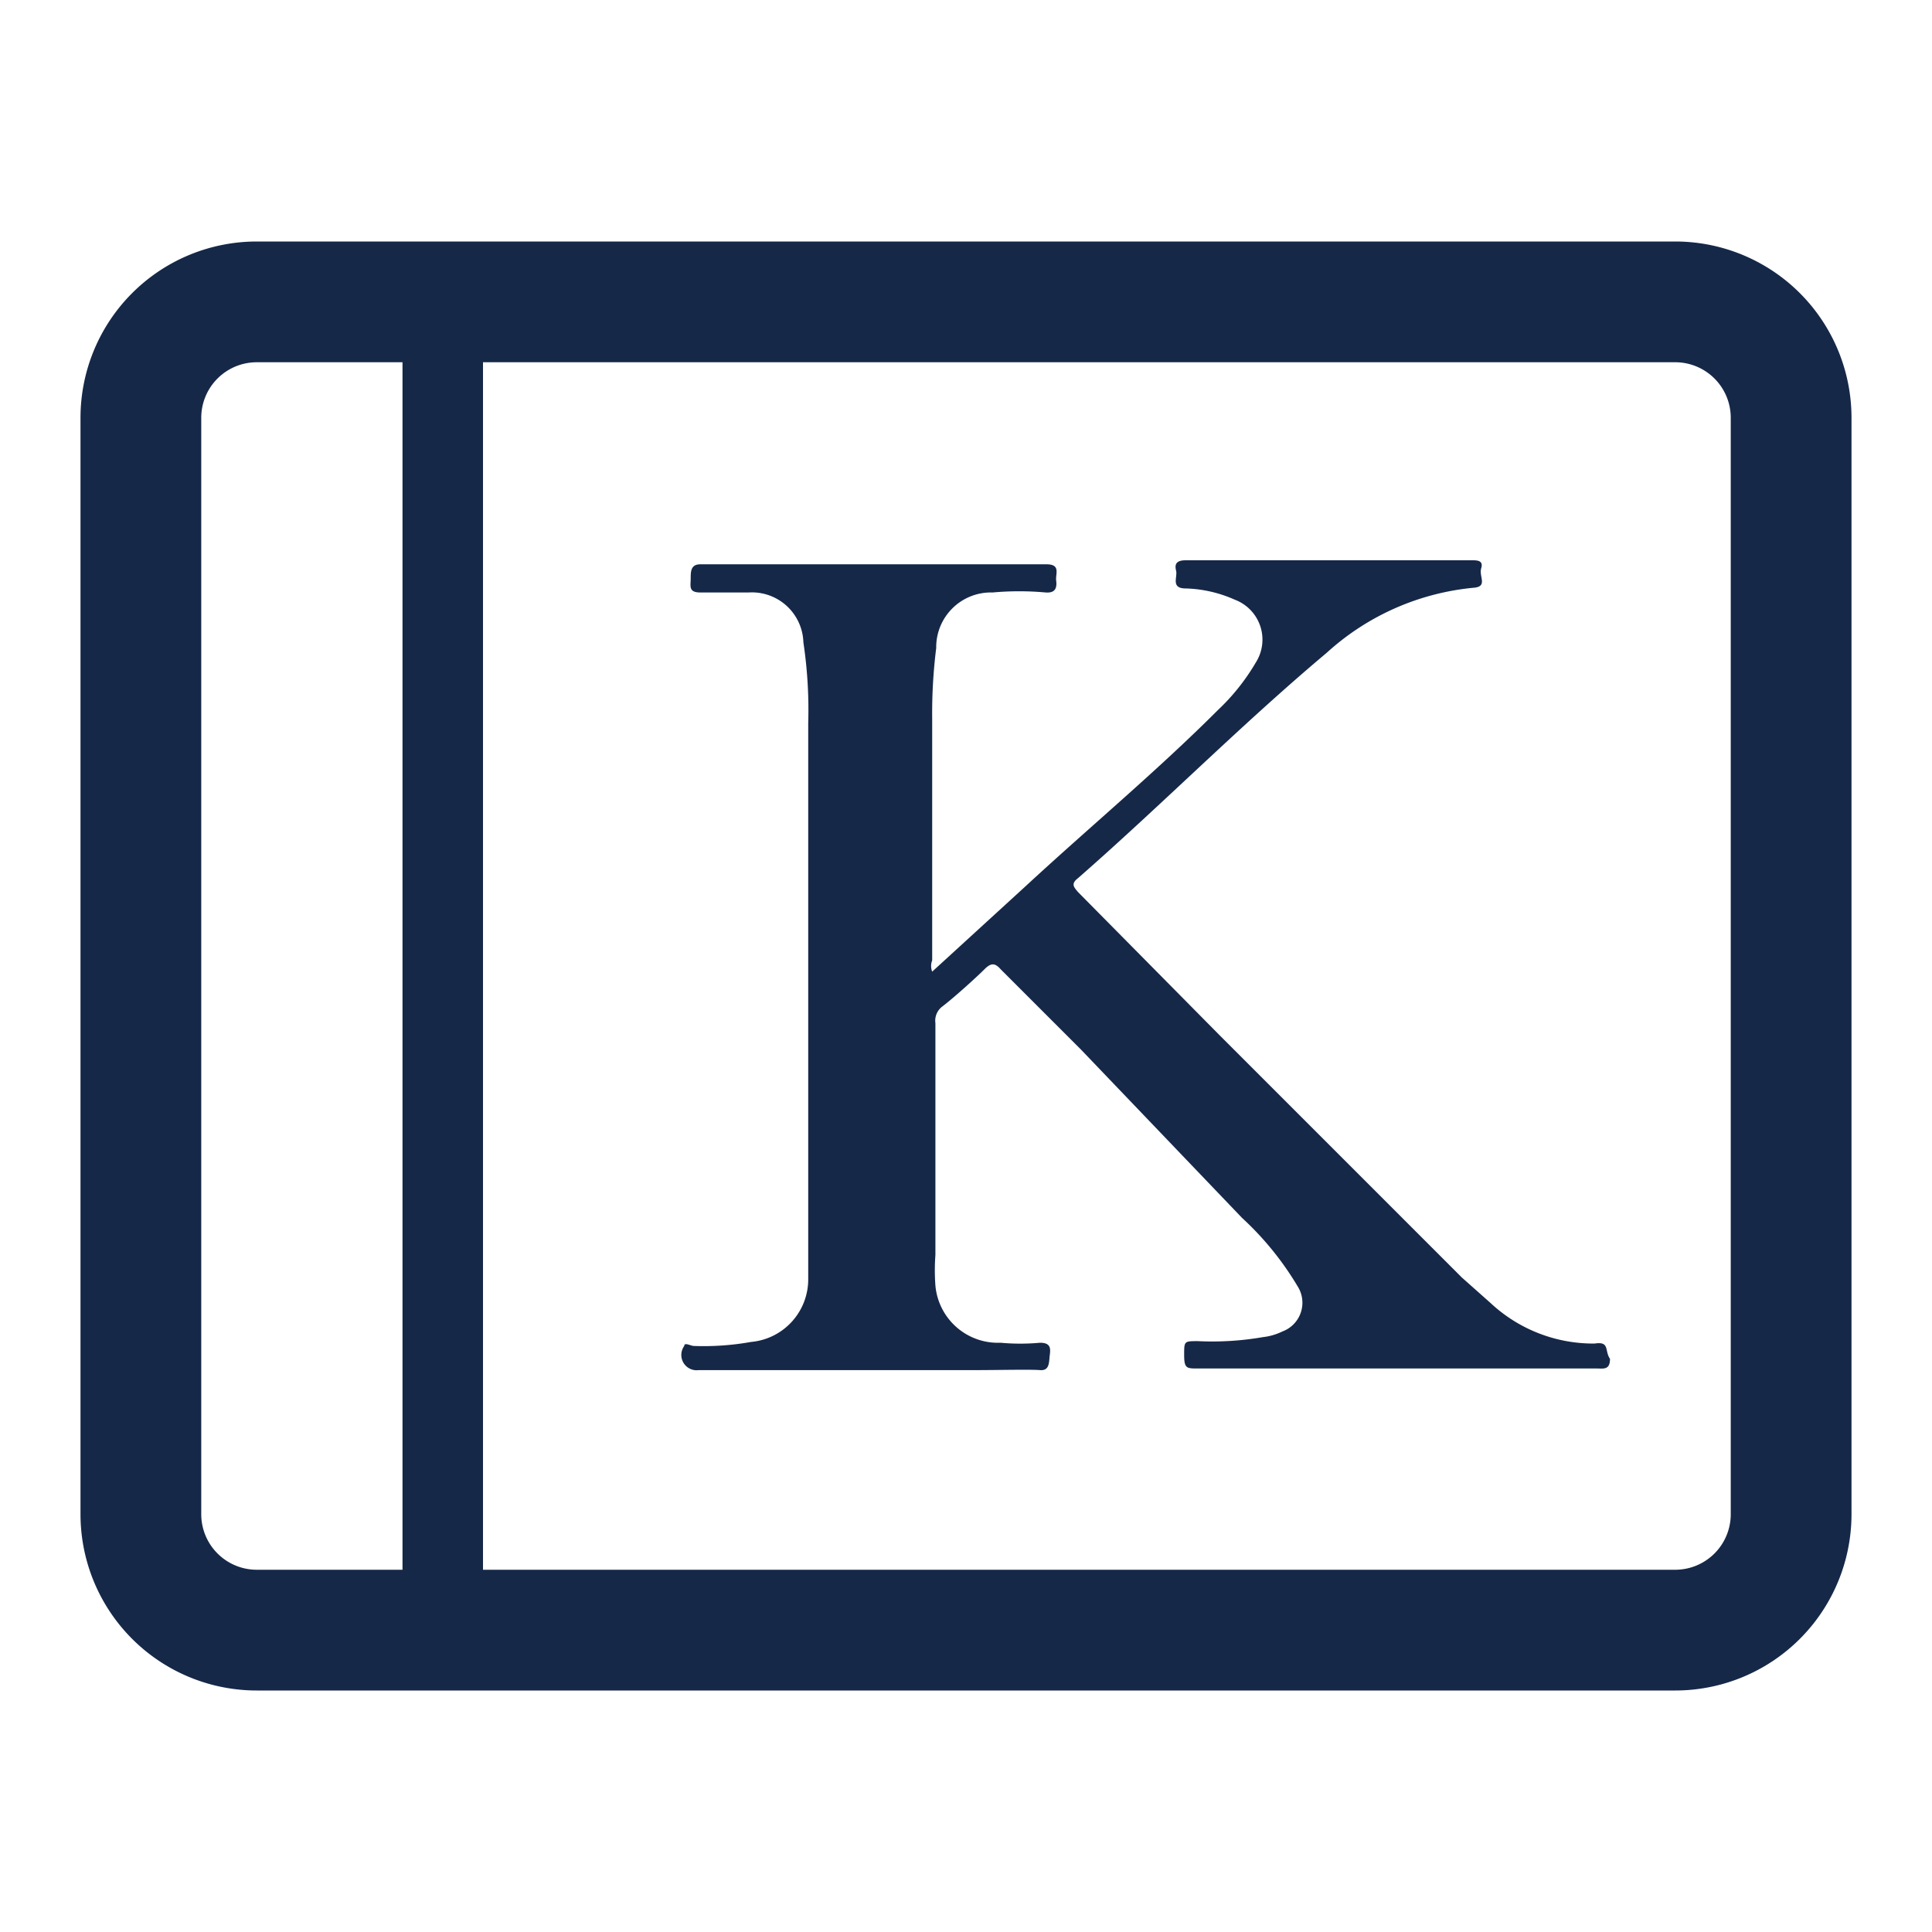 <svg id="Ebene_1" data-name="Ebene 1" xmlns="http://www.w3.org/2000/svg" viewBox="0 0 24 24"><path d="M20,16.88c0,.14-.08.12-.16.12H14.88c-.14,0-.17,0-.17-.17s0-.17.17-.17a3.68,3.68,0,0,0,.81-.05.73.73,0,0,0,.24-.07.38.38,0,0,0,.19-.56,3.78,3.78,0,0,0-.69-.85l-2-2.09-1-1c-.07-.08-.12-.08-.2,0s-.34.32-.52.46a.22.22,0,0,0-.09.21c0,1,0,1.92,0,2.88a2.53,2.53,0,0,0,0,.38.78.78,0,0,0,.81.71,2.68,2.68,0,0,0,.49,0c.14,0,.13.08.12.16s0,.19-.12.18-.53,0-.79,0H8.68a.19.19,0,0,1-.18-.3c0-.05.08,0,.12,0a3.35,3.35,0,0,0,.71-.05.78.78,0,0,0,.71-.78c0-.3,0-.61,0-.91v-6a5.65,5.65,0,0,0-.06-1,.64.64,0,0,0-.68-.62l-.6,0c-.15,0-.12-.08-.12-.17s0-.18.12-.18H13c.18,0,.11.12.12.2s0,.16-.13.15a3.65,3.65,0,0,0-.66,0,.68.68,0,0,0-.7.69,6.49,6.49,0,0,0-.05.88c0,1,0,2,0,3a.19.19,0,0,0,0,.14L12.75,11c.79-.73,1.62-1.42,2.38-2.18a2.65,2.65,0,0,0,.47-.59.53.53,0,0,0-.26-.78,1.6,1.6,0,0,0-.61-.14c-.19,0-.1-.14-.12-.22s0-.13.12-.13h3.55c.07,0,.15,0,.12.1s.08.22-.08.24a3.15,3.15,0,0,0-1.84.81C15.42,9,14.43,10,13.39,10.91c-.09.07-.05.11,0,.17l1.77,1.79c1,1,2,2,3,3l.36.32a1.87,1.87,0,0,0,1.29.5C20,16.66,19.93,16.78,20,16.88ZM23,5.19V18.81A2.19,2.19,0,0,1,20.81,21H3.19A2.19,2.19,0,0,1,1,18.81V5.19A2.19,2.19,0,0,1,3.19,3H20.81A2.19,2.19,0,0,1,23,5.19ZM5,4.5H3.19a.69.69,0,0,0-.69.69V18.81a.69.69,0,0,0,.69.69H5Zm16.5.69a.69.69,0,0,0-.69-.69H6v15H20.81a.69.69,0,0,0,.69-.69Z" fill="#162848"/></svg>